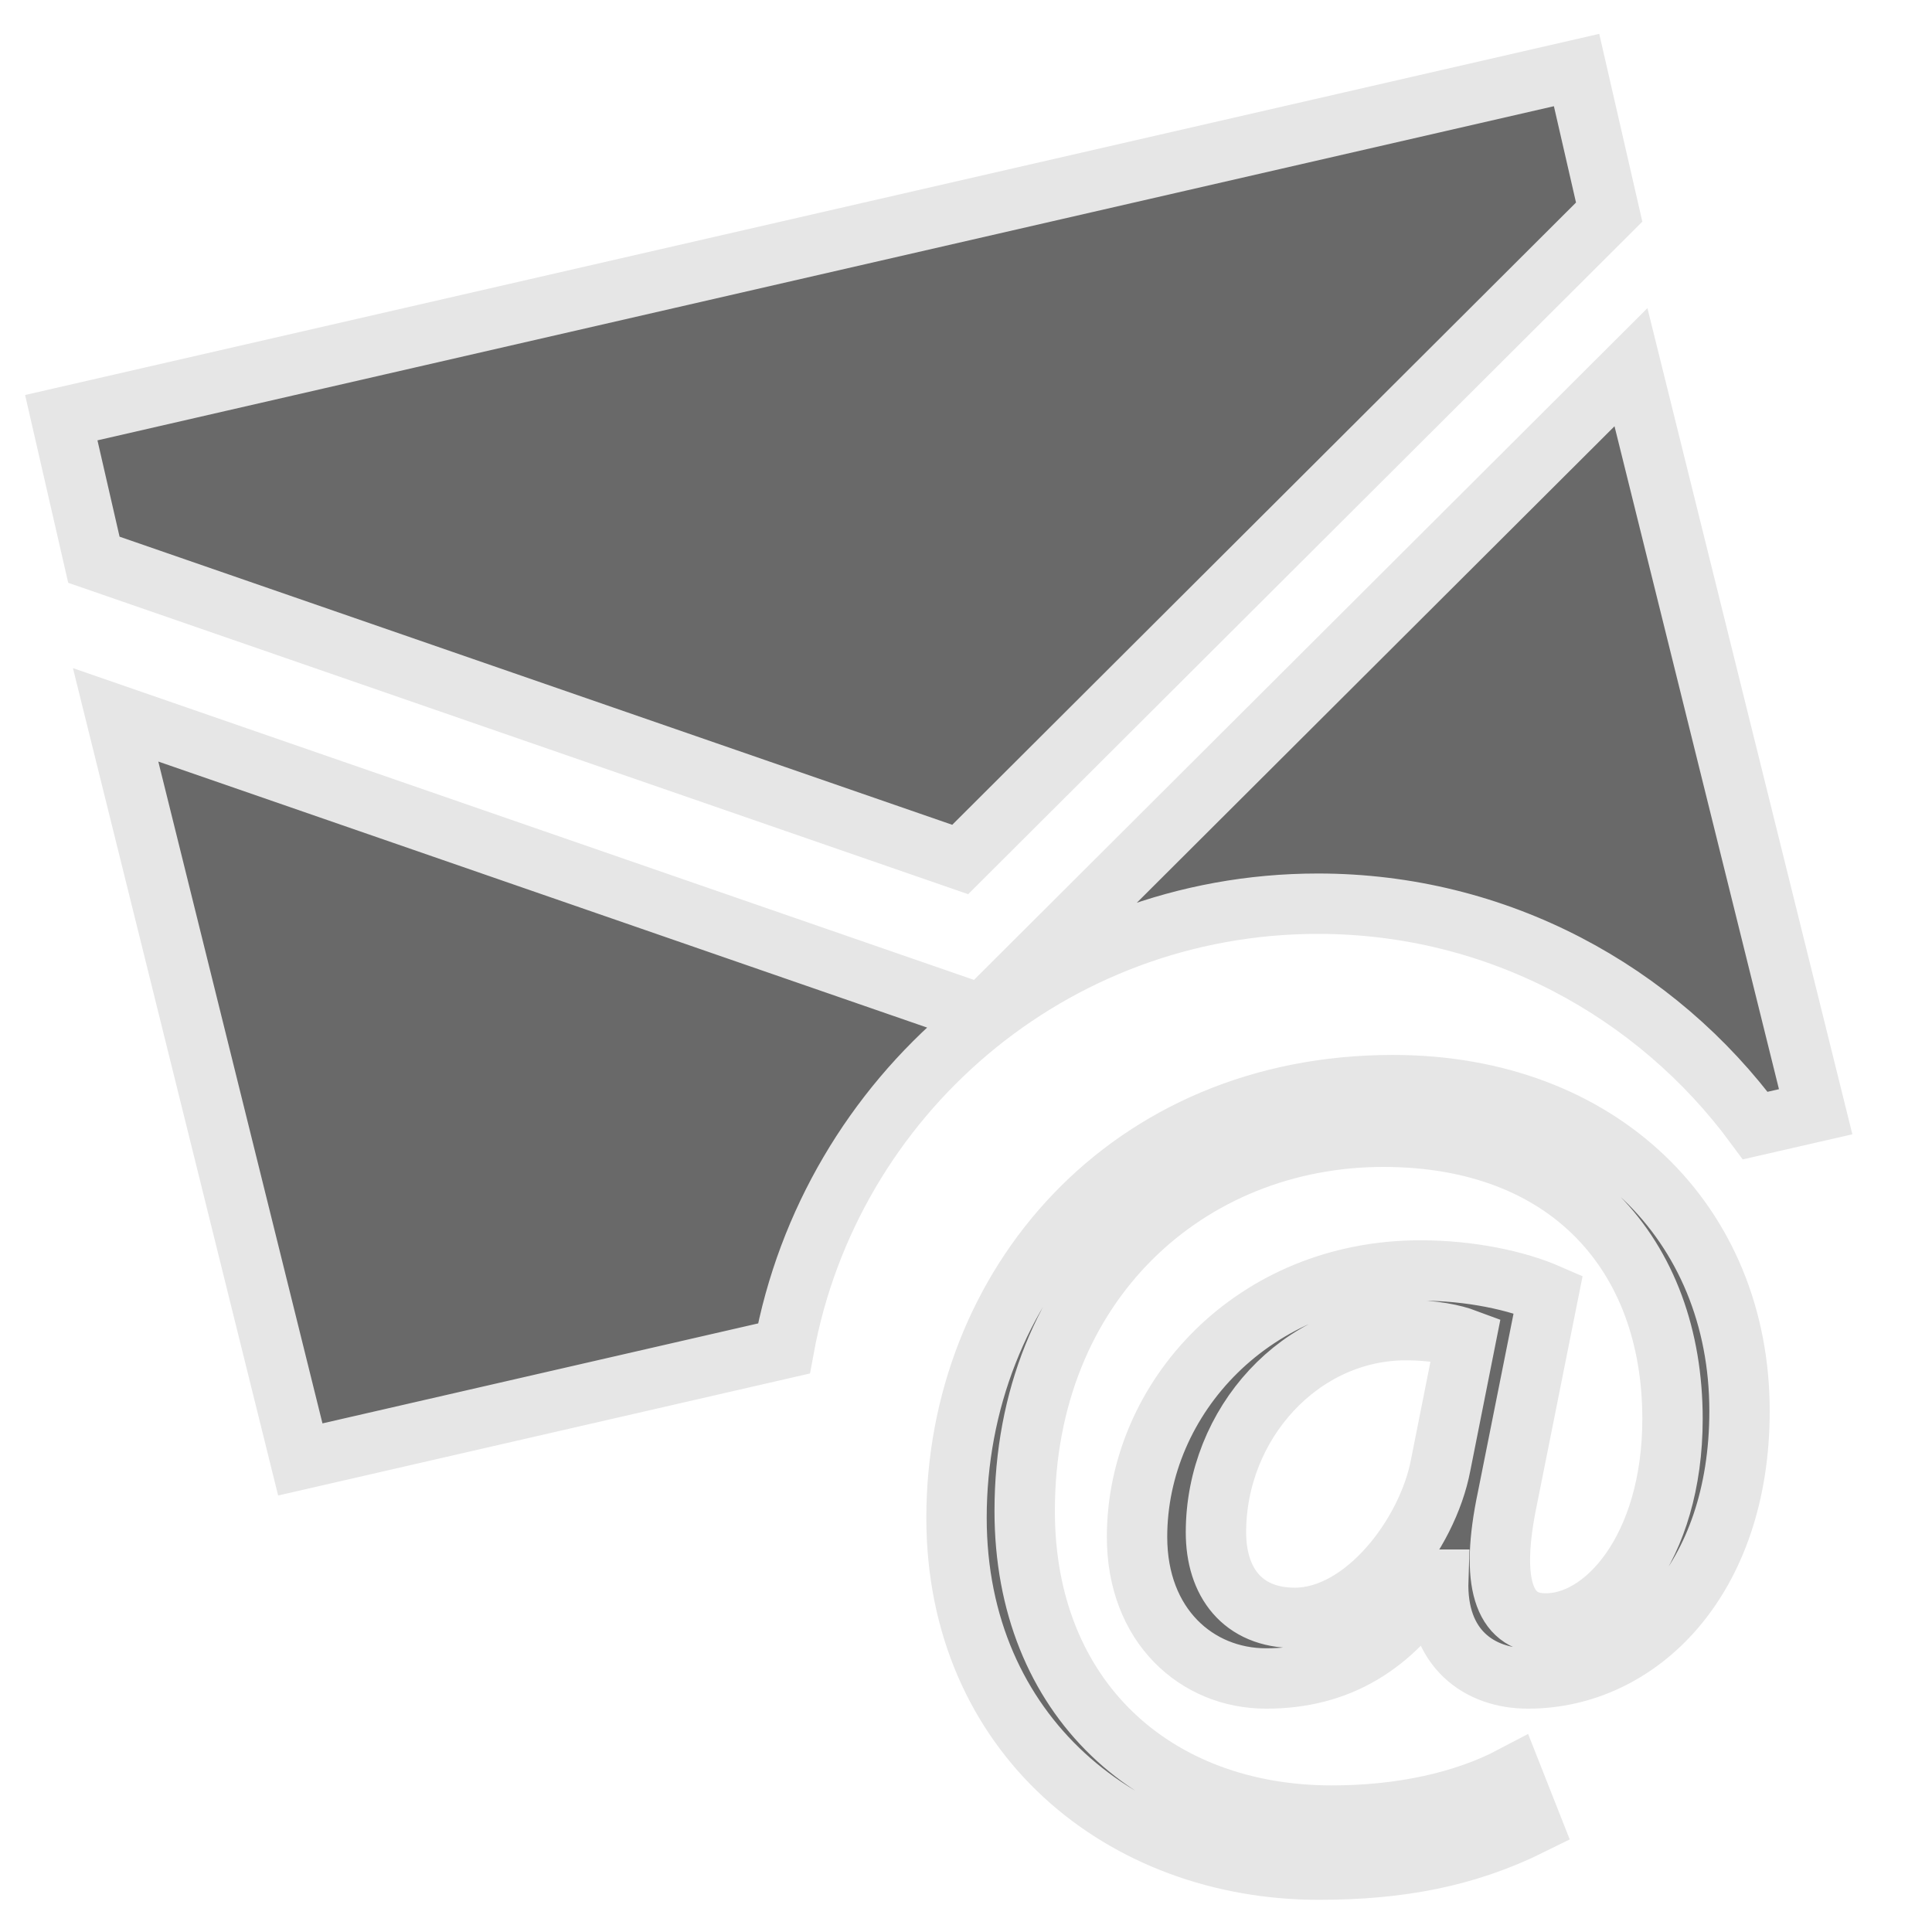 <?xml version="1.0" encoding="utf-8"?>
<!-- Generator: Adobe Illustrator 15.0.0, SVG Export Plug-In . SVG Version: 6.00 Build 0)  -->
<!DOCTYPE svg PUBLIC "-//W3C//DTD SVG 1.1//EN" "http://www.w3.org/Graphics/SVG/1.1/DTD/svg11.dtd">
<?xml-stylesheet type="text/css" href="../less/svg.css" ?>
<svg version="1.1" id="pixelegg_E-Mail" xmlns="http://www.w3.org/2000/svg" xmlns:xlink="http://www.w3.org/1999/xlink" x="0px" y="0px"
	 width="32px" height="32px" viewBox="0 0 32 32" enable-background="new 0 0 32 32" xml:space="preserve">
<g>
	<g>
		<path fill="#696969" stroke="#E6E6E6" stroke-miterlimit="10" d="M26.653,3.513l-0.54-2.353L1.015,6.918l0.54,2.353l14.349,4.965
			L26.653,3.513z M27.014,6.082l-10.75,10.723L1.915,11.84l3.059,12.333l8.01-1.838c0.77-4.189,4.433-7.367,8.845-7.367
			c2.976,0,5.605,1.45,7.244,3.675l1-0.229L27.014,6.082z M23.07,17.973c-4.395,0-7.227,3.332-7.227,7.166
			c0,3.594,2.752,5.828,6,5.828c1.326,0,2.435-0.205,3.523-0.744l-0.316-0.801c-0.812,0.428-1.861,0.65-2.99,0.65
			c-2.93,0-5.088-1.936-5.088-5.045c0-3.779,2.712-6.199,5.939-6.199c3.068,0,4.791,1.955,4.791,4.674
			c0,2.141-1.129,3.424-2.139,3.387c-0.652-0.018-0.891-0.67-0.593-2.084l0.673-3.369c-0.516-0.225-1.287-0.393-2.119-0.393
			c-2.752,0-4.691,2.105-4.691,4.414c0,1.469,0.989,2.344,2.139,2.344c1.188,0,2.098-0.539,2.791-1.637h0.059
			c-0.039,1.154,0.693,1.637,1.485,1.637c1.841,0,3.505-1.637,3.505-4.43C28.812,20.262,26.516,17.973,23.07,17.973z M23.862,24.266
			c-0.218,1.152-1.267,2.531-2.415,2.531c-0.871,0-1.307-0.596-1.307-1.416c0-1.805,1.405-3.35,3.148-3.35
			c0.455,0,0.791,0.074,0.989,0.148L23.862,24.266z"/>
	</g>
</g>
</svg>
